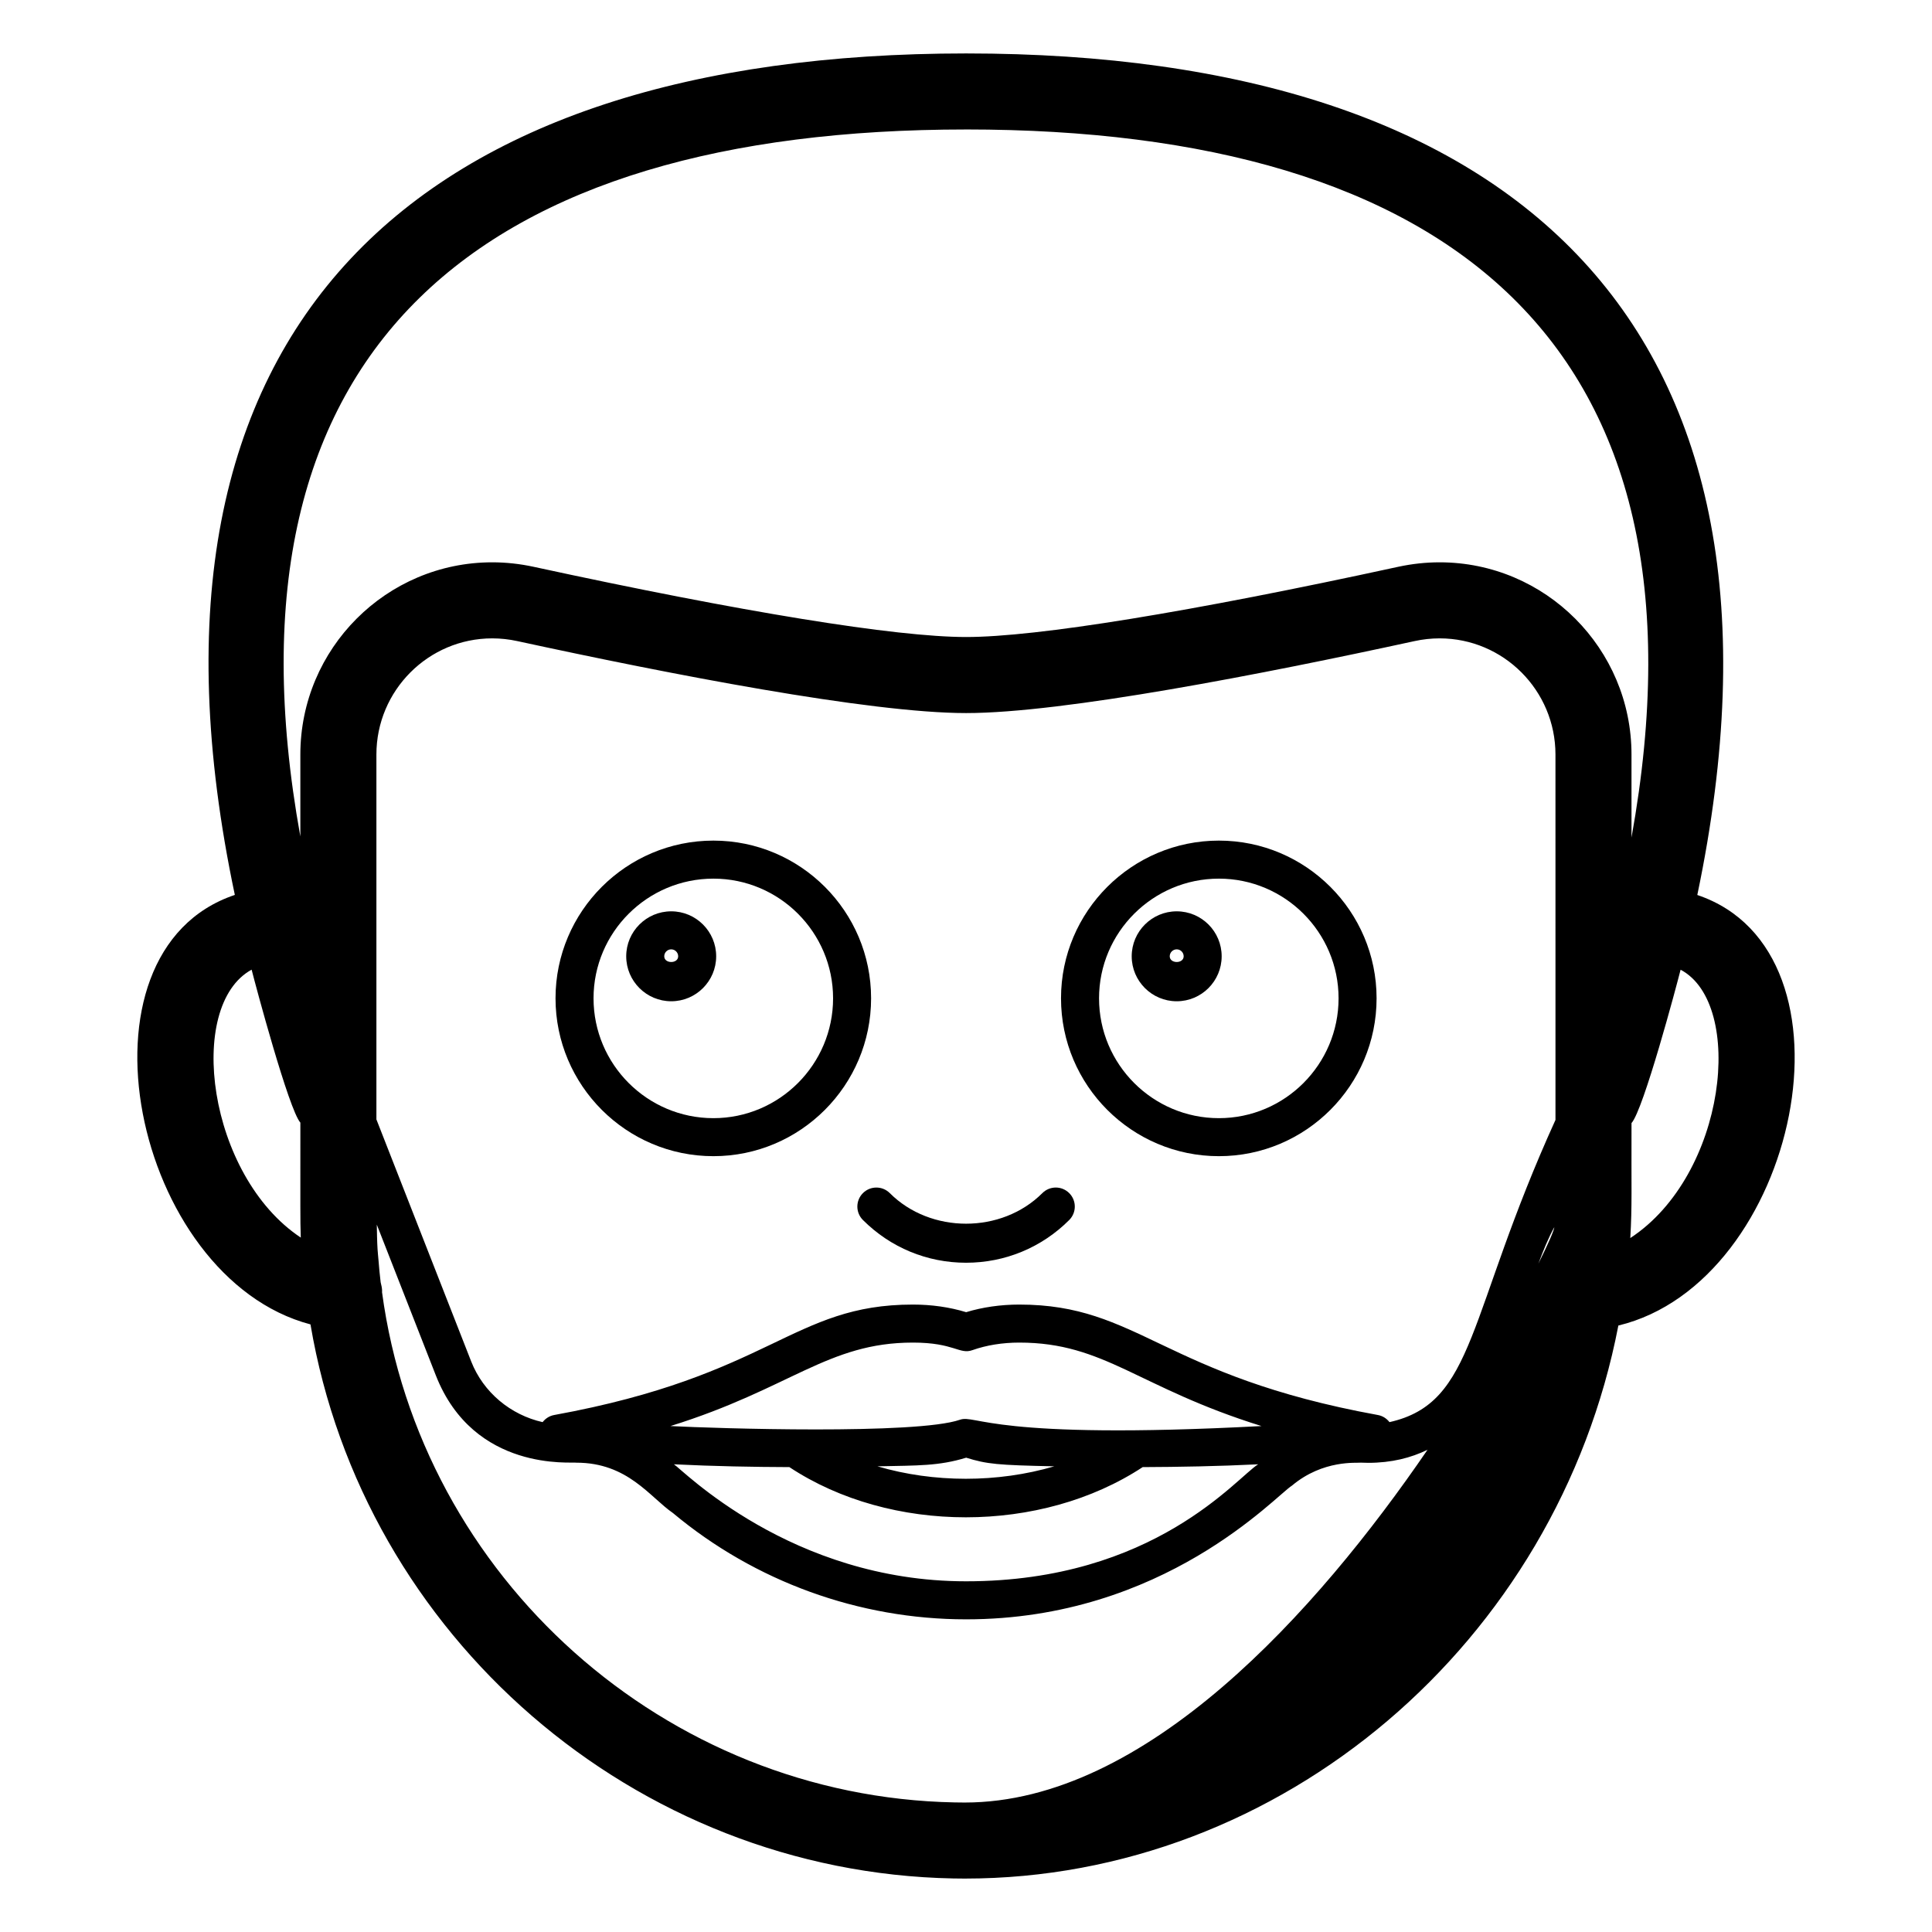 <?xml version="1.0" encoding="UTF-8"?>
<!-- Uploaded to: SVG Repo, www.svgrepo.com, Generator: SVG Repo Mixer Tools -->
<svg fill="#000000" width="800px" height="800px" version="1.1" viewBox="144 144 512 512" xmlns="http://www.w3.org/2000/svg">
 <g>
  <path d="m226.28 494.98c13.984 82.586 85.793 145.2 170.35 146.83l3.051 0.031c83.914 0 157-62.562 173.2-146.56 47.59-11.453 65.973-98.957 20.922-114.1 31.516-150.63-47.629-223.02-193.77-223.02-144.39 0-225.96 70.75-193.8 223-44.879 15.066-26.867 101.43 20.047 113.82zm173.4 126.71-2.676-0.031c-76.648-1.477-141.59-59.5-151.77-135.28 0-0.055 0.031-0.098 0.031-0.148 0-0.848-0.195-1.641-0.391-2.43-0.238-1.898-0.406-3.871-0.57-5.859-0.078-0.973-0.191-1.906-0.25-2.898-0.129-2.117-0.16-4.316-0.199-6.508l15.641 39.945c10.121 25.793 36.234 22.848 37.246 23.145 13.629 0 19.449 9.109 25.594 13.344 21.734 18.164 49.328 28.172 77.688 28.172 52.492 0 82.152-32.871 86.367-35.445 8.273-6.945 17.254-5.922 18.262-6.082 2.523 0.066 1.703 0.043 1.918 0.051 6.188 0 11.32-1.312 15.738-3.461-29.363 42.918-74.672 93.484-122.62 93.484zm47.145-88.891c9.359-0.035 20.047-0.219 30.605-0.746-5.555 3.348-27.414 31.008-77.418 31.008-46.465 0-75.293-29.73-77.418-31.008 10.559 0.527 21.238 0.715 30.598 0.746 26.84 17.758 66.699 17.719 93.633 0zm-70.293-0.207c10.84-0.234 16.246-0.074 23.512-2.289 5.566 1.715 8.199 1.961 23.355 2.289-14.977 4.398-31.926 4.398-46.867 0zm21.859-12.344c-11.48 3.988-64.781 2.301-76.715 1.672 31.816-9.902 41.684-22.121 64.246-22.121 11.031 0 12.32 3.262 15.824 1.988 3.66-1.297 7.93-1.988 12.359-1.988 22.719 0 31.344 11.898 64.207 22.121-71.605 3.777-75.617-3.16-79.922-1.672zm153.3-41.379c1.312-3.555 2.676-6.859 4.219-9.66-0.035 0.742-1.531 4.262-4.219 9.66zm4.523-38.07c-23.594 51.906-21.059 74.938-43.988 80.082-0.738-0.953-1.793-1.652-3.051-1.883-57.191-10.395-63.328-29.273-95.074-29.273-4.922 0-9.742 0.699-14.062 2.016-4.41-1.34-9.152-2.016-14.121-2.016-31.949 0-37.469 18.793-95.074 29.273-1.254 0.23-2.309 0.934-3.047 1.883-8.441-1.898-15.695-7.844-18.926-16.082l-25.121-64.145v-96.699c0-16.973 13.777-30.781 30.703-30.781 2.215 0 4.457 0.246 6.66 0.727 40.098 8.699 93.273 19.07 118.92 19.07 25.742 0 78.828-10.371 118.82-19.07 2.203-0.484 4.449-0.727 6.66-0.727 16.926 0 30.699 13.805 30.699 30.781 0.004 1.824 0.004 98.023 0.004 96.844zm19.828 31.301c0.512-8.555 0.258-13.332 0.324-30.473 3.184-3.512 11.996-36.605 13.008-40.641 17.09 9.035 12.23 54.359-13.332 71.113zm-176.01-293.79c127.31 0 200.02 56.297 176.33 187.65v-22.004c0-28.082-22.809-50.934-50.852-50.934-3.652 0-7.332 0.402-10.941 1.18-55.172 12.004-95.852 18.617-114.54 18.617-18.609 0-59.324-6.613-114.65-18.617-3.602-0.777-7.281-1.18-10.93-1.18-28.043 0-50.855 22.848-50.855 50.934v21.719c-23.621-130.79 49-187.36 176.43-187.36zm-189.35 222.66c1.051 4.188 9.879 37.156 12.918 40.539 0.031 23.812-0.074 24.809 0.109 30.465-24.676-16.395-30.535-61.441-13.027-71.004z"/>
  <path d="m321.88 385.51c-6.574 0-11.926 5.344-11.926 11.918s5.352 11.918 11.926 11.918c6.574 0 11.914-5.344 11.914-11.918 0.004-6.574-5.34-11.918-11.914-11.918zm-1.848 11.918c0-1.012 0.828-1.84 1.852-1.84 1.012 0 1.84 0.828 1.84 1.84-0.004 2.027-3.703 2.008-3.691 0z"/>
  <path d="m333.06 366.77c-23.074 0-41.84 18.746-41.84 41.789 0 23.074 18.766 41.84 41.84 41.84 23.047 0 41.789-18.766 41.789-41.84 0.004-23.043-18.742-41.789-41.789-41.789zm0 73.555c-17.516 0-31.766-14.246-31.766-31.762 0-17.484 14.25-31.715 31.766-31.715 17.484 0 31.715 14.23 31.715 31.715 0 17.512-14.23 31.762-31.715 31.762z"/>
  <path d="m455.84 385.51c-6.574 0-11.926 5.344-11.926 11.918s5.352 11.918 11.926 11.918c6.574 0 11.914-5.344 11.914-11.918 0.004-6.574-5.34-11.918-11.914-11.918zm-1.848 11.918c0-1.012 0.828-1.84 1.852-1.84 1.012 0 1.84 0.828 1.84 1.84-0.004 2.027-3.691 2.008-3.691 0z"/>
  <path d="m467.02 366.77c-23.074 0-41.84 18.746-41.84 41.789 0 23.074 18.766 41.84 41.84 41.84 23.047 0 41.789-18.766 41.789-41.84 0-23.043-18.746-41.789-41.789-41.789zm0 73.555c-17.516 0-31.762-14.246-31.762-31.762 0-17.484 14.25-31.715 31.762-31.715 17.484 0 31.715 14.23 31.715 31.715 0 17.512-14.23 31.762-31.715 31.762z"/>
  <path d="m420.23 460.19c-10.816 10.812-29.629 10.793-40.422 0-1.969-1.969-5.156-1.969-7.125 0s-1.969 5.156 0 7.125c7.301 7.301 17.004 11.324 27.336 11.324 10.32 0 20.035-4.023 27.336-11.324 1.969-1.969 1.969-5.156 0-7.125-1.969-1.973-5.156-1.973-7.125 0z"/>
 </g>
</svg>
